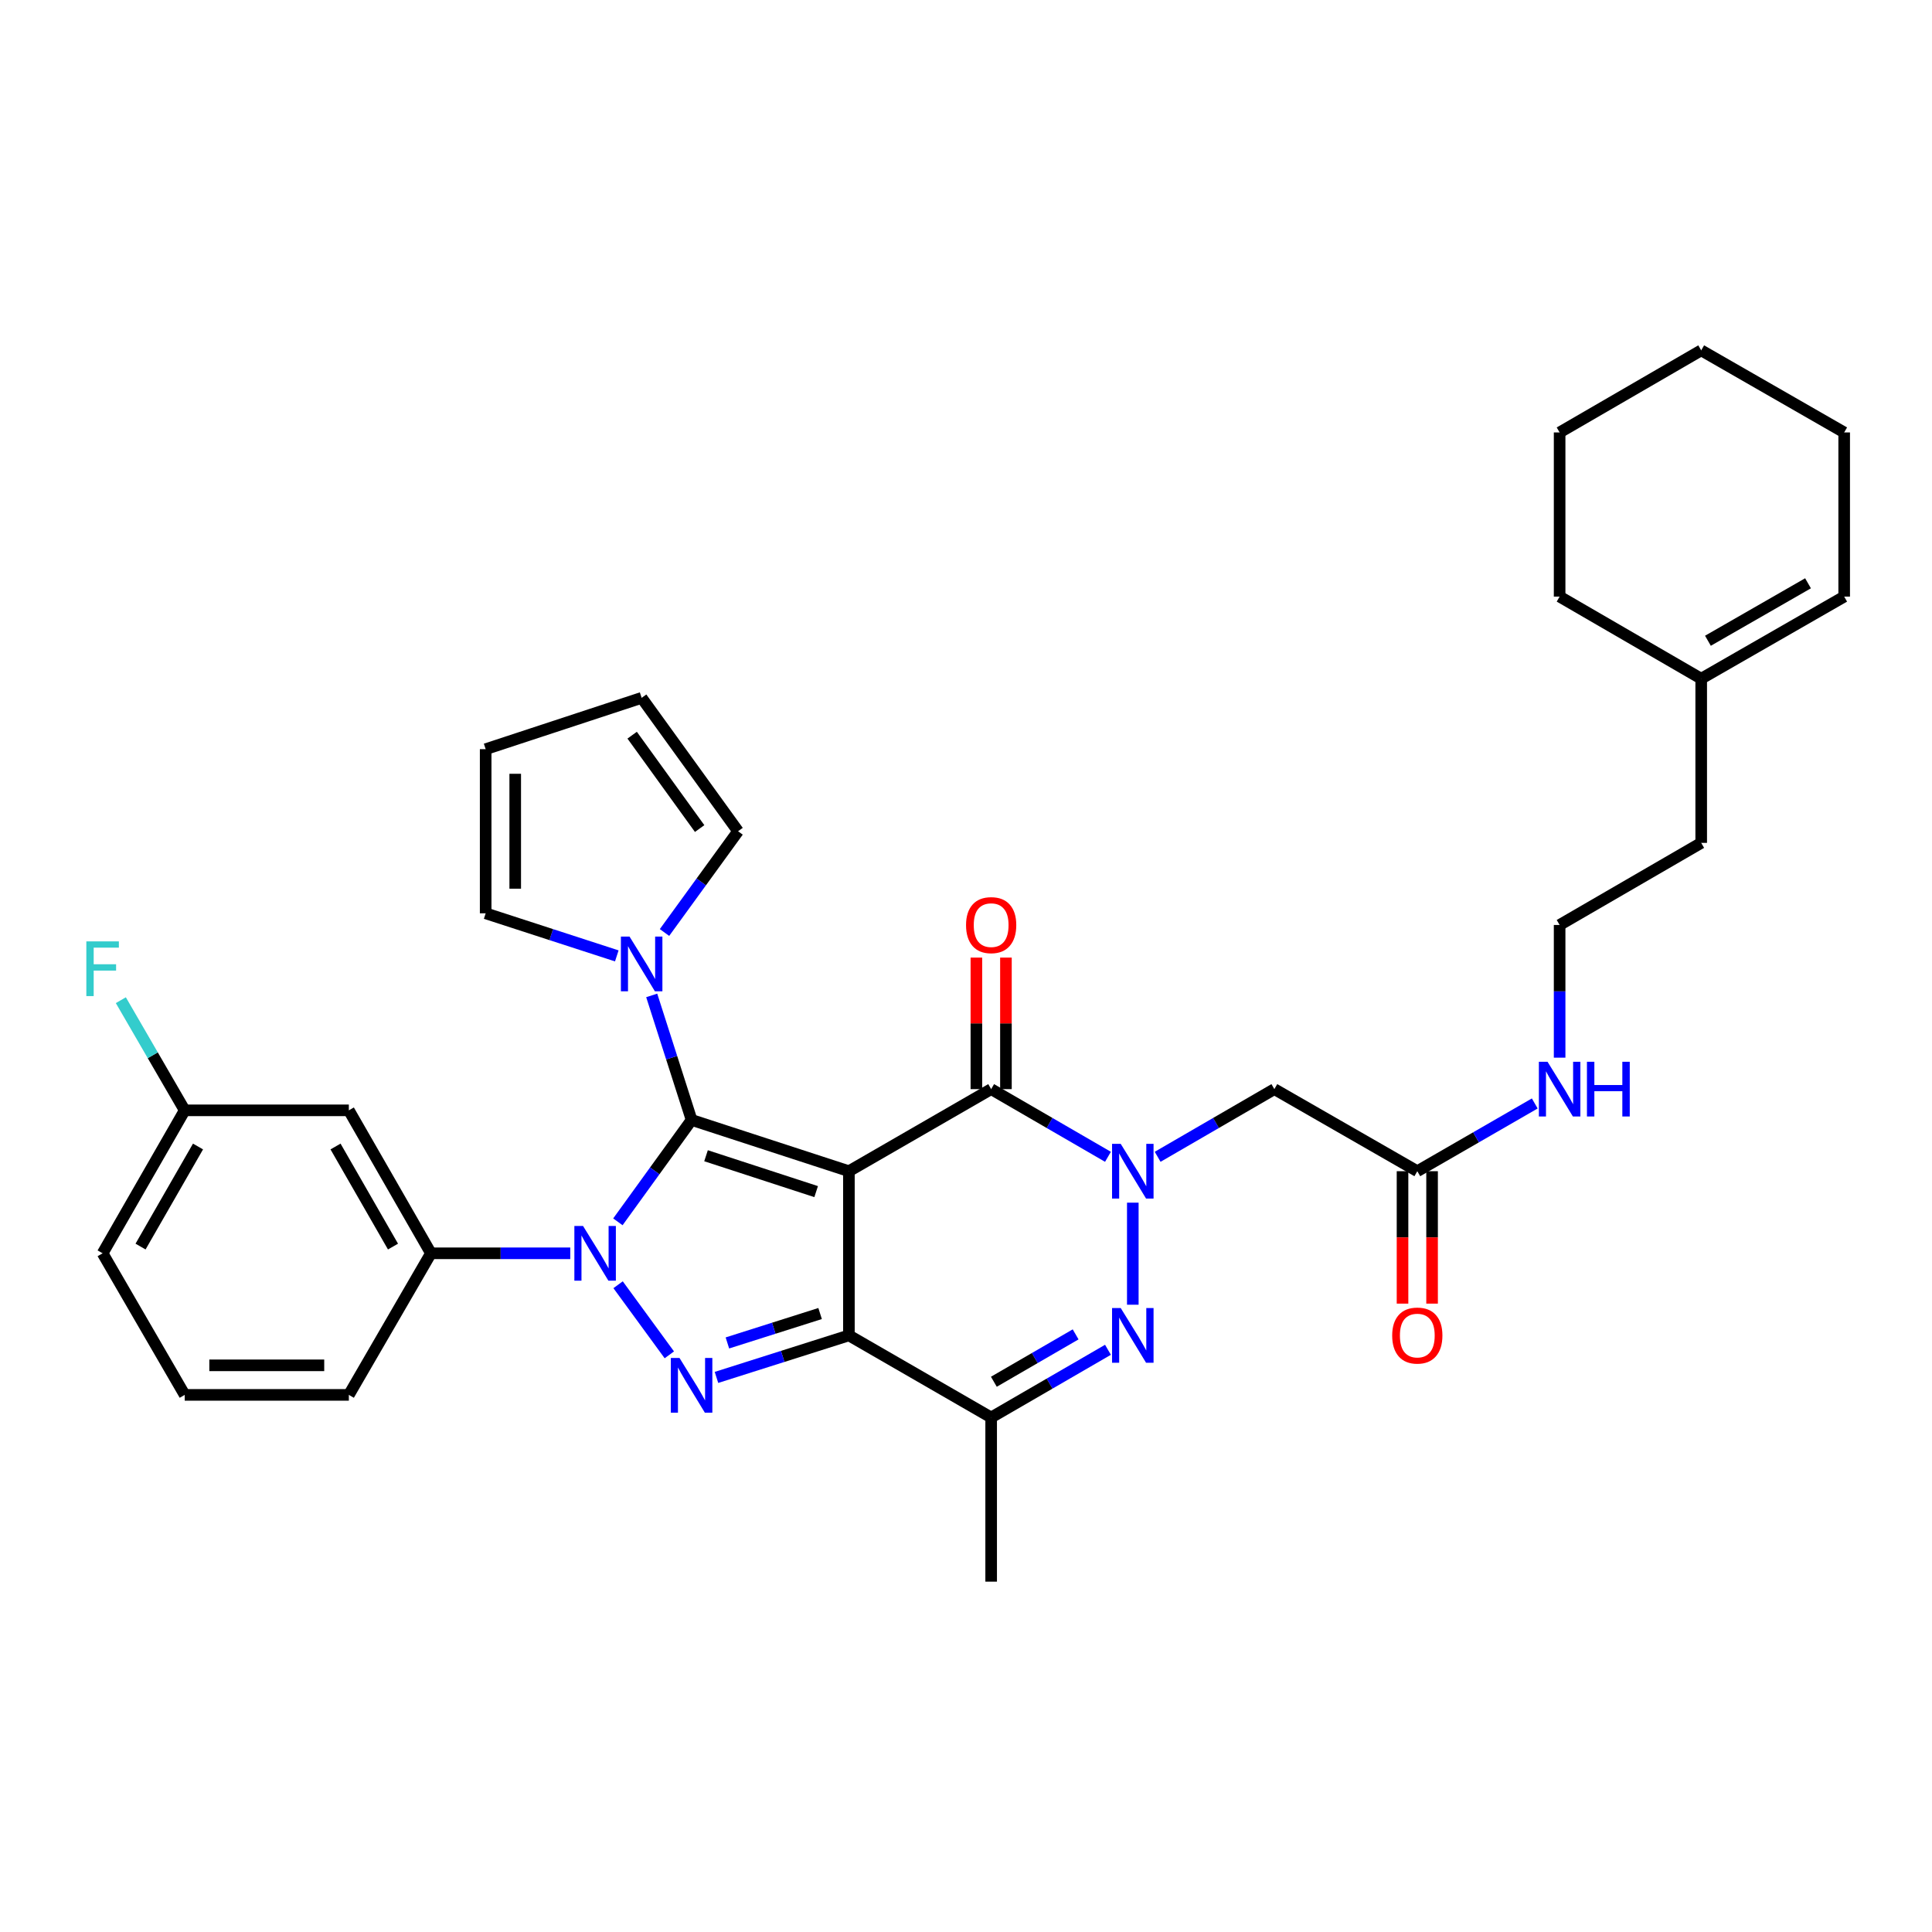<?xml version='1.0' encoding='iso-8859-1'?>
<svg version='1.1' baseProfile='full'
              xmlns='http://www.w3.org/2000/svg'
                      xmlns:rdkit='http://www.rdkit.org/xml'
                      xmlns:xlink='http://www.w3.org/1999/xlink'
                  xml:space='preserve'
width='1000px' height='1000px' viewBox='0 0 1000 1000'>
<!-- END OF HEADER -->
<rect style='opacity:1.0;fill:#FFFFFF;stroke:none' width='1000' height='1000' x='0' y='0'> </rect>
<path class='bond-0' d='M 439.391,606.214 L 357.967,579.682' style='fill:none;fill-rule:evenodd;stroke:#000000;stroke-width:6px;stroke-linecap:butt;stroke-linejoin:miter;stroke-opacity:1' />
<path class='bond-0' d='M 422.438,616.779 L 365.441,598.206' style='fill:none;fill-rule:evenodd;stroke:#000000;stroke-width:6px;stroke-linecap:butt;stroke-linejoin:miter;stroke-opacity:1' />
<path class='bond-2' d='M 439.391,606.214 L 439.391,691.199' style='fill:none;fill-rule:evenodd;stroke:#000000;stroke-width:6px;stroke-linecap:butt;stroke-linejoin:miter;stroke-opacity:1' />
<path class='bond-5' d='M 439.391,606.214 L 513.022,563.73' style='fill:none;fill-rule:evenodd;stroke:#000000;stroke-width:6px;stroke-linecap:butt;stroke-linejoin:miter;stroke-opacity:1' />
<path class='bond-1' d='M 357.967,579.682 L 338.891,606.05' style='fill:none;fill-rule:evenodd;stroke:#000000;stroke-width:6px;stroke-linecap:butt;stroke-linejoin:miter;stroke-opacity:1' />
<path class='bond-1' d='M 338.891,606.05 L 319.815,632.417' style='fill:none;fill-rule:evenodd;stroke:#0000FF;stroke-width:6px;stroke-linecap:butt;stroke-linejoin:miter;stroke-opacity:1' />
<path class='bond-8' d='M 357.967,579.682 L 347.647,547.454' style='fill:none;fill-rule:evenodd;stroke:#000000;stroke-width:6px;stroke-linecap:butt;stroke-linejoin:miter;stroke-opacity:1' />
<path class='bond-8' d='M 347.647,547.454 L 337.327,515.226' style='fill:none;fill-rule:evenodd;stroke:#0000FF;stroke-width:6px;stroke-linecap:butt;stroke-linejoin:miter;stroke-opacity:1' />
<path class='bond-10' d='M 295.165,648.707 L 259.109,648.707' style='fill:none;fill-rule:evenodd;stroke:#0000FF;stroke-width:6px;stroke-linecap:butt;stroke-linejoin:miter;stroke-opacity:1' />
<path class='bond-10' d='M 259.109,648.707 L 223.053,648.707' style='fill:none;fill-rule:evenodd;stroke:#000000;stroke-width:6px;stroke-linecap:butt;stroke-linejoin:miter;stroke-opacity:1' />
<path class='bond-35' d='M 319.925,664.983 L 346.44,701.263' style='fill:none;fill-rule:evenodd;stroke:#0000FF;stroke-width:6px;stroke-linecap:butt;stroke-linejoin:miter;stroke-opacity:1' />
<path class='bond-3' d='M 439.391,691.199 L 405.117,702.075' style='fill:none;fill-rule:evenodd;stroke:#000000;stroke-width:6px;stroke-linecap:butt;stroke-linejoin:miter;stroke-opacity:1' />
<path class='bond-3' d='M 405.117,702.075 L 370.843,712.95' style='fill:none;fill-rule:evenodd;stroke:#0000FF;stroke-width:6px;stroke-linecap:butt;stroke-linejoin:miter;stroke-opacity:1' />
<path class='bond-3' d='M 424.483,679.881 L 400.491,687.494' style='fill:none;fill-rule:evenodd;stroke:#000000;stroke-width:6px;stroke-linecap:butt;stroke-linejoin:miter;stroke-opacity:1' />
<path class='bond-3' d='M 400.491,687.494 L 376.499,695.106' style='fill:none;fill-rule:evenodd;stroke:#0000FF;stroke-width:6px;stroke-linecap:butt;stroke-linejoin:miter;stroke-opacity:1' />
<path class='bond-7' d='M 439.391,691.199 L 513.022,733.684' style='fill:none;fill-rule:evenodd;stroke:#000000;stroke-width:6px;stroke-linecap:butt;stroke-linejoin:miter;stroke-opacity:1' />
<path class='bond-4' d='M 573.481,598.763 L 543.252,581.247' style='fill:none;fill-rule:evenodd;stroke:#0000FF;stroke-width:6px;stroke-linecap:butt;stroke-linejoin:miter;stroke-opacity:1' />
<path class='bond-4' d='M 543.252,581.247 L 513.022,563.73' style='fill:none;fill-rule:evenodd;stroke:#000000;stroke-width:6px;stroke-linecap:butt;stroke-linejoin:miter;stroke-opacity:1' />
<path class='bond-6' d='M 586.339,622.499 L 586.339,675.322' style='fill:none;fill-rule:evenodd;stroke:#0000FF;stroke-width:6px;stroke-linecap:butt;stroke-linejoin:miter;stroke-opacity:1' />
<path class='bond-9' d='M 599.196,598.759 L 629.401,581.245' style='fill:none;fill-rule:evenodd;stroke:#0000FF;stroke-width:6px;stroke-linecap:butt;stroke-linejoin:miter;stroke-opacity:1' />
<path class='bond-9' d='M 629.401,581.245 L 659.605,563.73' style='fill:none;fill-rule:evenodd;stroke:#000000;stroke-width:6px;stroke-linecap:butt;stroke-linejoin:miter;stroke-opacity:1' />
<path class='bond-13' d='M 520.671,563.73 L 520.671,529.688' style='fill:none;fill-rule:evenodd;stroke:#000000;stroke-width:6px;stroke-linecap:butt;stroke-linejoin:miter;stroke-opacity:1' />
<path class='bond-13' d='M 520.671,529.688 L 520.671,495.646' style='fill:none;fill-rule:evenodd;stroke:#FF0000;stroke-width:6px;stroke-linecap:butt;stroke-linejoin:miter;stroke-opacity:1' />
<path class='bond-13' d='M 505.374,563.73 L 505.374,529.688' style='fill:none;fill-rule:evenodd;stroke:#000000;stroke-width:6px;stroke-linecap:butt;stroke-linejoin:miter;stroke-opacity:1' />
<path class='bond-13' d='M 505.374,529.688 L 505.374,495.646' style='fill:none;fill-rule:evenodd;stroke:#FF0000;stroke-width:6px;stroke-linecap:butt;stroke-linejoin:miter;stroke-opacity:1' />
<path class='bond-34' d='M 573.481,698.65 L 543.252,716.167' style='fill:none;fill-rule:evenodd;stroke:#0000FF;stroke-width:6px;stroke-linecap:butt;stroke-linejoin:miter;stroke-opacity:1' />
<path class='bond-34' d='M 543.252,716.167 L 513.022,733.684' style='fill:none;fill-rule:evenodd;stroke:#000000;stroke-width:6px;stroke-linecap:butt;stroke-linejoin:miter;stroke-opacity:1' />
<path class='bond-34' d='M 556.742,690.67 L 535.582,702.931' style='fill:none;fill-rule:evenodd;stroke:#0000FF;stroke-width:6px;stroke-linecap:butt;stroke-linejoin:miter;stroke-opacity:1' />
<path class='bond-34' d='M 535.582,702.931 L 514.422,715.193' style='fill:none;fill-rule:evenodd;stroke:#000000;stroke-width:6px;stroke-linecap:butt;stroke-linejoin:miter;stroke-opacity:1' />
<path class='bond-23' d='M 513.022,733.684 L 513.022,818.66' style='fill:none;fill-rule:evenodd;stroke:#000000;stroke-width:6px;stroke-linecap:butt;stroke-linejoin:miter;stroke-opacity:1' />
<path class='bond-14' d='M 343.943,482.664 L 362.981,456.458' style='fill:none;fill-rule:evenodd;stroke:#0000FF;stroke-width:6px;stroke-linecap:butt;stroke-linejoin:miter;stroke-opacity:1' />
<path class='bond-14' d='M 362.981,456.458 L 382.018,430.253' style='fill:none;fill-rule:evenodd;stroke:#000000;stroke-width:6px;stroke-linecap:butt;stroke-linejoin:miter;stroke-opacity:1' />
<path class='bond-15' d='M 319.252,494.769 L 285.316,483.749' style='fill:none;fill-rule:evenodd;stroke:#0000FF;stroke-width:6px;stroke-linecap:butt;stroke-linejoin:miter;stroke-opacity:1' />
<path class='bond-15' d='M 285.316,483.749 L 251.379,472.728' style='fill:none;fill-rule:evenodd;stroke:#000000;stroke-width:6px;stroke-linecap:butt;stroke-linejoin:miter;stroke-opacity:1' />
<path class='bond-11' d='M 659.605,563.73 L 733.593,606.214' style='fill:none;fill-rule:evenodd;stroke:#000000;stroke-width:6px;stroke-linecap:butt;stroke-linejoin:miter;stroke-opacity:1' />
<path class='bond-12' d='M 223.053,648.707 L 180.561,574.71' style='fill:none;fill-rule:evenodd;stroke:#000000;stroke-width:6px;stroke-linecap:butt;stroke-linejoin:miter;stroke-opacity:1' />
<path class='bond-12' d='M 203.414,645.225 L 173.669,593.428' style='fill:none;fill-rule:evenodd;stroke:#000000;stroke-width:6px;stroke-linecap:butt;stroke-linejoin:miter;stroke-opacity:1' />
<path class='bond-26' d='M 223.053,648.707 L 180.561,721.99' style='fill:none;fill-rule:evenodd;stroke:#000000;stroke-width:6px;stroke-linecap:butt;stroke-linejoin:miter;stroke-opacity:1' />
<path class='bond-19' d='M 725.944,606.214 L 725.944,640.485' style='fill:none;fill-rule:evenodd;stroke:#000000;stroke-width:6px;stroke-linecap:butt;stroke-linejoin:miter;stroke-opacity:1' />
<path class='bond-19' d='M 725.944,640.485 L 725.944,674.755' style='fill:none;fill-rule:evenodd;stroke:#FF0000;stroke-width:6px;stroke-linecap:butt;stroke-linejoin:miter;stroke-opacity:1' />
<path class='bond-19' d='M 741.241,606.214 L 741.241,640.485' style='fill:none;fill-rule:evenodd;stroke:#000000;stroke-width:6px;stroke-linecap:butt;stroke-linejoin:miter;stroke-opacity:1' />
<path class='bond-19' d='M 741.241,640.485 L 741.241,674.755' style='fill:none;fill-rule:evenodd;stroke:#FF0000;stroke-width:6px;stroke-linecap:butt;stroke-linejoin:miter;stroke-opacity:1' />
<path class='bond-21' d='M 733.593,606.214 L 763.992,588.682' style='fill:none;fill-rule:evenodd;stroke:#000000;stroke-width:6px;stroke-linecap:butt;stroke-linejoin:miter;stroke-opacity:1' />
<path class='bond-21' d='M 763.992,588.682 L 794.392,571.15' style='fill:none;fill-rule:evenodd;stroke:#0000FF;stroke-width:6px;stroke-linecap:butt;stroke-linejoin:miter;stroke-opacity:1' />
<path class='bond-22' d='M 180.561,574.71 L 95.601,574.71' style='fill:none;fill-rule:evenodd;stroke:#000000;stroke-width:6px;stroke-linecap:butt;stroke-linejoin:miter;stroke-opacity:1' />
<path class='bond-17' d='M 382.018,430.253 L 332.115,361.211' style='fill:none;fill-rule:evenodd;stroke:#000000;stroke-width:6px;stroke-linecap:butt;stroke-linejoin:miter;stroke-opacity:1' />
<path class='bond-17' d='M 362.135,428.858 L 327.202,380.528' style='fill:none;fill-rule:evenodd;stroke:#000000;stroke-width:6px;stroke-linecap:butt;stroke-linejoin:miter;stroke-opacity:1' />
<path class='bond-18' d='M 251.379,472.728 L 251.379,387.769' style='fill:none;fill-rule:evenodd;stroke:#000000;stroke-width:6px;stroke-linecap:butt;stroke-linejoin:miter;stroke-opacity:1' />
<path class='bond-18' d='M 266.676,459.984 L 266.676,400.513' style='fill:none;fill-rule:evenodd;stroke:#000000;stroke-width:6px;stroke-linecap:butt;stroke-linejoin:miter;stroke-opacity:1' />
<path class='bond-16' d='M 880.54,351.293 L 880.54,436.27' style='fill:none;fill-rule:evenodd;stroke:#000000;stroke-width:6px;stroke-linecap:butt;stroke-linejoin:miter;stroke-opacity:1' />
<path class='bond-20' d='M 880.54,351.293 L 954.545,308.801' style='fill:none;fill-rule:evenodd;stroke:#000000;stroke-width:6px;stroke-linecap:butt;stroke-linejoin:miter;stroke-opacity:1' />
<path class='bond-20' d='M 884.024,331.653 L 935.828,301.908' style='fill:none;fill-rule:evenodd;stroke:#000000;stroke-width:6px;stroke-linecap:butt;stroke-linejoin:miter;stroke-opacity:1' />
<path class='bond-29' d='M 880.54,351.293 L 807.258,308.801' style='fill:none;fill-rule:evenodd;stroke:#000000;stroke-width:6px;stroke-linecap:butt;stroke-linejoin:miter;stroke-opacity:1' />
<path class='bond-36' d='M 332.115,361.211 L 251.379,387.769' style='fill:none;fill-rule:evenodd;stroke:#000000;stroke-width:6px;stroke-linecap:butt;stroke-linejoin:miter;stroke-opacity:1' />
<path class='bond-31' d='M 954.545,308.801 L 954.545,223.832' style='fill:none;fill-rule:evenodd;stroke:#000000;stroke-width:6px;stroke-linecap:butt;stroke-linejoin:miter;stroke-opacity:1' />
<path class='bond-25' d='M 807.258,547.446 L 807.258,513.104' style='fill:none;fill-rule:evenodd;stroke:#0000FF;stroke-width:6px;stroke-linecap:butt;stroke-linejoin:miter;stroke-opacity:1' />
<path class='bond-25' d='M 807.258,513.104 L 807.258,478.762' style='fill:none;fill-rule:evenodd;stroke:#000000;stroke-width:6px;stroke-linecap:butt;stroke-linejoin:miter;stroke-opacity:1' />
<path class='bond-24' d='M 95.601,574.71 L 79.074,546.204' style='fill:none;fill-rule:evenodd;stroke:#000000;stroke-width:6px;stroke-linecap:butt;stroke-linejoin:miter;stroke-opacity:1' />
<path class='bond-24' d='M 79.074,546.204 L 62.546,517.697' style='fill:none;fill-rule:evenodd;stroke:#33CCCC;stroke-width:6px;stroke-linecap:butt;stroke-linejoin:miter;stroke-opacity:1' />
<path class='bond-37' d='M 95.601,574.71 L 53.109,648.707' style='fill:none;fill-rule:evenodd;stroke:#000000;stroke-width:6px;stroke-linecap:butt;stroke-linejoin:miter;stroke-opacity:1' />
<path class='bond-37' d='M 102.493,593.428 L 72.748,645.225' style='fill:none;fill-rule:evenodd;stroke:#000000;stroke-width:6px;stroke-linecap:butt;stroke-linejoin:miter;stroke-opacity:1' />
<path class='bond-27' d='M 807.258,478.762 L 880.54,436.27' style='fill:none;fill-rule:evenodd;stroke:#000000;stroke-width:6px;stroke-linecap:butt;stroke-linejoin:miter;stroke-opacity:1' />
<path class='bond-28' d='M 180.561,721.99 L 95.601,721.99' style='fill:none;fill-rule:evenodd;stroke:#000000;stroke-width:6px;stroke-linecap:butt;stroke-linejoin:miter;stroke-opacity:1' />
<path class='bond-28' d='M 167.817,706.692 L 108.345,706.692' style='fill:none;fill-rule:evenodd;stroke:#000000;stroke-width:6px;stroke-linecap:butt;stroke-linejoin:miter;stroke-opacity:1' />
<path class='bond-30' d='M 95.601,721.99 L 53.109,648.707' style='fill:none;fill-rule:evenodd;stroke:#000000;stroke-width:6px;stroke-linecap:butt;stroke-linejoin:miter;stroke-opacity:1' />
<path class='bond-32' d='M 807.258,308.801 L 807.258,223.832' style='fill:none;fill-rule:evenodd;stroke:#000000;stroke-width:6px;stroke-linecap:butt;stroke-linejoin:miter;stroke-opacity:1' />
<path class='bond-38' d='M 954.545,223.832 L 880.54,181.34' style='fill:none;fill-rule:evenodd;stroke:#000000;stroke-width:6px;stroke-linecap:butt;stroke-linejoin:miter;stroke-opacity:1' />
<path class='bond-33' d='M 807.258,223.832 L 880.54,181.34' style='fill:none;fill-rule:evenodd;stroke:#000000;stroke-width:6px;stroke-linecap:butt;stroke-linejoin:miter;stroke-opacity:1' />
<path  class='atom-2' d='M 301.77 634.547
L 311.05 649.547
Q 311.97 651.027, 313.45 653.707
Q 314.93 656.387, 315.01 656.547
L 315.01 634.547
L 318.77 634.547
L 318.77 662.867
L 314.89 662.867
L 304.93 646.467
Q 303.77 644.547, 302.53 642.347
Q 301.33 640.147, 300.97 639.467
L 300.97 662.867
L 297.29 662.867
L 297.29 634.547
L 301.77 634.547
' fill='#0000FF'/>
<path  class='atom-4' d='M 351.707 702.875
L 360.987 717.875
Q 361.907 719.355, 363.387 722.035
Q 364.867 724.715, 364.947 724.875
L 364.947 702.875
L 368.707 702.875
L 368.707 731.195
L 364.827 731.195
L 354.867 714.795
Q 353.707 712.875, 352.467 710.675
Q 351.267 708.475, 350.907 707.795
L 350.907 731.195
L 347.227 731.195
L 347.227 702.875
L 351.707 702.875
' fill='#0000FF'/>
<path  class='atom-5' d='M 580.079 592.054
L 589.359 607.054
Q 590.279 608.534, 591.759 611.214
Q 593.239 613.894, 593.319 614.054
L 593.319 592.054
L 597.079 592.054
L 597.079 620.374
L 593.199 620.374
L 583.239 603.974
Q 582.079 602.054, 580.839 599.854
Q 579.639 597.654, 579.279 596.974
L 579.279 620.374
L 575.599 620.374
L 575.599 592.054
L 580.079 592.054
' fill='#0000FF'/>
<path  class='atom-7' d='M 580.079 677.039
L 589.359 692.039
Q 590.279 693.519, 591.759 696.199
Q 593.239 698.879, 593.319 699.039
L 593.319 677.039
L 597.079 677.039
L 597.079 705.359
L 593.199 705.359
L 583.239 688.959
Q 582.079 687.039, 580.839 684.839
Q 579.639 682.639, 579.279 681.959
L 579.279 705.359
L 575.599 705.359
L 575.599 677.039
L 580.079 677.039
' fill='#0000FF'/>
<path  class='atom-9' d='M 325.855 484.786
L 335.135 499.786
Q 336.055 501.266, 337.535 503.946
Q 339.015 506.626, 339.095 506.786
L 339.095 484.786
L 342.855 484.786
L 342.855 513.106
L 338.975 513.106
L 329.015 496.706
Q 327.855 494.786, 326.615 492.586
Q 325.415 490.386, 325.055 489.706
L 325.055 513.106
L 321.375 513.106
L 321.375 484.786
L 325.855 484.786
' fill='#0000FF'/>
<path  class='atom-14' d='M 500.022 478.842
Q 500.022 472.042, 503.382 468.242
Q 506.742 464.442, 513.022 464.442
Q 519.302 464.442, 522.662 468.242
Q 526.022 472.042, 526.022 478.842
Q 526.022 485.722, 522.622 489.642
Q 519.222 493.522, 513.022 493.522
Q 506.782 493.522, 503.382 489.642
Q 500.022 485.762, 500.022 478.842
M 513.022 490.322
Q 517.342 490.322, 519.662 487.442
Q 522.022 484.522, 522.022 478.842
Q 522.022 473.282, 519.662 470.482
Q 517.342 467.642, 513.022 467.642
Q 508.702 467.642, 506.342 470.442
Q 504.022 473.242, 504.022 478.842
Q 504.022 484.562, 506.342 487.442
Q 508.702 490.322, 513.022 490.322
' fill='#FF0000'/>
<path  class='atom-20' d='M 720.593 691.279
Q 720.593 684.479, 723.953 680.679
Q 727.313 676.879, 733.593 676.879
Q 739.873 676.879, 743.233 680.679
Q 746.593 684.479, 746.593 691.279
Q 746.593 698.159, 743.193 702.079
Q 739.793 705.959, 733.593 705.959
Q 727.353 705.959, 723.953 702.079
Q 720.593 698.199, 720.593 691.279
M 733.593 702.759
Q 737.913 702.759, 740.233 699.879
Q 742.593 696.959, 742.593 691.279
Q 742.593 685.719, 740.233 682.919
Q 737.913 680.079, 733.593 680.079
Q 729.273 680.079, 726.913 682.879
Q 724.593 685.679, 724.593 691.279
Q 724.593 696.999, 726.913 699.879
Q 729.273 702.759, 733.593 702.759
' fill='#FF0000'/>
<path  class='atom-22' d='M 800.998 549.57
L 810.278 564.57
Q 811.198 566.05, 812.678 568.73
Q 814.158 571.41, 814.238 571.57
L 814.238 549.57
L 817.998 549.57
L 817.998 577.89
L 814.118 577.89
L 804.158 561.49
Q 802.998 559.57, 801.758 557.37
Q 800.558 555.17, 800.198 554.49
L 800.198 577.89
L 796.518 577.89
L 796.518 549.57
L 800.998 549.57
' fill='#0000FF'/>
<path  class='atom-22' d='M 821.398 549.57
L 825.238 549.57
L 825.238 561.61
L 839.718 561.61
L 839.718 549.57
L 843.558 549.57
L 843.558 577.89
L 839.718 577.89
L 839.718 564.81
L 825.238 564.81
L 825.238 577.89
L 821.398 577.89
L 821.398 549.57
' fill='#0000FF'/>
<path  class='atom-25' d='M 44.689 487.259
L 61.529 487.259
L 61.529 490.499
L 48.489 490.499
L 48.489 499.099
L 60.089 499.099
L 60.089 502.379
L 48.489 502.379
L 48.489 515.579
L 44.689 515.579
L 44.689 487.259
' fill='#33CCCC'/>
</svg>
